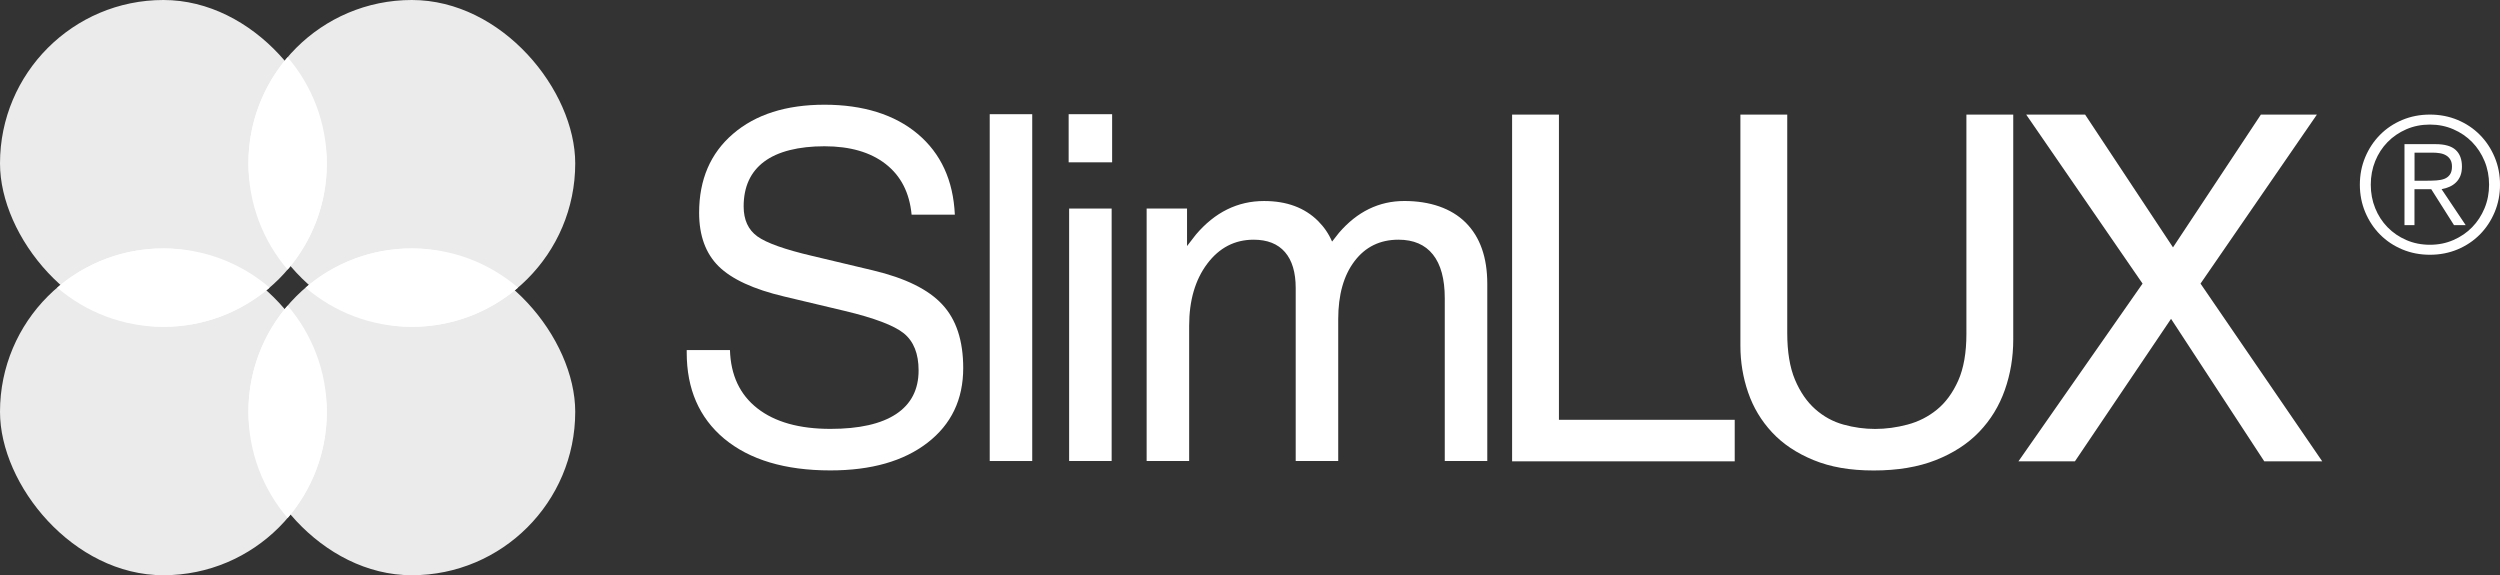<svg xmlns="http://www.w3.org/2000/svg" id="uuid-9d9f1fff-979b-4536-a220-8ddf0be69809" data-name="Layer 2" width="1144.32" height="263.3" viewBox="0 0 1144.32 263.3"><rect x="0" y="0" width="1144.32" height="263.3" fill="#333333" stroke="none"/><g id="uuid-8cb9155f-1f0c-4381-9d31-b402185009bf" data-name="Layer 3 copy 3"><g><path d="M1062.93,211.15h-26.52l-42.66-65.21-43.99,65.21h-25.86l56.81-81.34-53.27-77.36h26.97l40.23,60.78,40.23-60.78h25.64l-53.27,77.36,55.7,81.34ZM921.52,52.45v103c0,8.1-1.29,15.8-3.87,23.1-2.58,7.3-6.48,13.67-11.71,19.12-5.23,5.45-11.86,9.76-19.89,12.93-8.03,3.17-17.5,4.75-28.41,4.75s-19.78-1.58-27.52-4.75c-7.74-3.17-14.07-7.4-19.01-12.71-4.94-5.3-8.58-11.38-10.94-18.24-2.36-6.85-3.54-13.96-3.54-21.33V52.45h21.44v99.91c0,8.7,1.18,15.84,3.54,21.44,2.36,5.6,5.45,10.09,9.28,13.48,3.83,3.39,8.14,5.75,12.93,7.07,4.79,1.33,9.61,1.99,14.48,1.99s9.8-.66,14.81-1.99c5.01-1.33,9.51-3.61,13.48-6.85,3.98-3.24,7.22-7.66,9.73-13.26,2.5-5.6,3.76-12.75,3.76-21.44V52.45h21.44ZM713.57,192.14h80.46v19.01h-101.9V52.45h21.44v139.7Z" fill="#fff"></path><g><path d="M417.27,98.27c-.94-10.01-4.88-17.73-11.84-23.17-6.96-5.43-16.31-8.15-28.06-8.15s-21.3,2.34-27.57,7.02c-6.27,4.68-9.41,11.52-9.41,20.52,0,6.12,2.09,10.69,6.27,13.71,4.18,3.02,12.58,6.01,25.2,8.96l27.69,6.59c14.85,3.53,25.45,8.75,31.79,15.66,6.37,6.84,9.55,16.52,9.55,29.05,0,14.4-5.46,25.81-16.39,34.23-10.92,8.42-25.73,12.63-44.4,12.63-20.77,0-37-4.86-48.68-14.58-11.39-9.57-17.09-22.68-17.09-39.31v-1.19h19.79c.36,11.52,4.54,20.41,12.55,26.67s19.15,9.4,33.44,9.4c13.2,0,23.23-2.27,30.08-6.8,6.85-4.54,10.28-11.19,10.28-19.98,0-7.63-2.25-13.28-6.76-16.96-4.47-3.6-13.5-7.02-27.06-10.26l-27.71-6.59c-14-3.31-24-7.92-29.99-13.82-5.96-5.9-8.94-14.07-8.94-24.51,0-15.19,5.17-27.23,15.51-36.12,10.34-8.89,24.3-13.34,41.88-13.34s32.1,4.46,42.69,13.39c10.59,8.93,16.25,21.24,16.97,36.93h-19.79Z" fill="#fff"></path><path d="M453.02,52.27h19.46v158.75h-19.46V52.27Z" fill="#fff"></path><path d="M489.15,52.27h19.9v22.03h-19.9v-22.03ZM489.37,95.46h19.46v115.55h-19.46v-115.55Z" fill="#fff"></path><path d="M524.85,95.46h18.49v17.17l4-5.18c8.72-10.29,19.14-15.44,31.25-15.44,10.38,0,18.63,3.06,24.76,9.18,2.74,2.74,4.87,5.87,6.38,9.39l3.14-4c8.36-9.72,18.34-14.58,29.95-14.58s21.46,3.29,28.06,9.88,9.89,15.93,9.89,28.03v81.1h-19.46v-74.52c0-8.78-1.8-15.44-5.41-19.98-3.61-4.54-8.87-6.8-15.79-6.8-8.43,0-15.14,3.28-20.11,9.83-4.97,6.55-7.46,15.41-7.46,26.57v64.9h-19.46v-79.16c0-7.2-1.64-12.69-4.92-16.47-3.28-3.78-8.06-5.67-14.33-5.67-8.65,0-15.73,3.67-21.25,11.02-5.51,7.34-8.27,16.81-8.27,28.4v61.88h-19.46v-115.55Z" fill="#fff"></path></g></g></g><g id="uuid-25b96c5f-e7e4-43ff-b01c-ca71c8353ef3" data-name="MASTER"><path d="M1112.25,52.45c4.54,0,8.77.82,12.68,2.46,3.91,1.64,7.3,3.91,10.17,6.81,2.87,2.9,5.13,6.31,6.77,10.22,1.64,3.91,2.46,8.11,2.46,12.59s-.82,8.68-2.46,12.59c-1.64,3.91-3.9,7.32-6.77,10.22-2.88,2.9-6.27,5.17-10.17,6.81-3.91,1.64-8.14,2.46-12.68,2.46s-8.77-.82-12.68-2.46c-3.91-1.64-7.3-3.91-10.17-6.81-2.87-2.9-5.13-6.31-6.77-10.22-1.64-3.91-2.46-8.11-2.46-12.59s.82-8.68,2.46-12.59c1.64-3.91,3.89-7.31,6.77-10.22,2.87-2.9,6.26-5.17,10.17-6.81,3.91-1.64,8.13-2.46,12.68-2.46ZM1112.25,57.02c-3.91,0-7.52.72-10.82,2.16-3.31,1.44-6.17,3.39-8.58,5.86-2.41,2.47-4.3,5.38-5.65,8.71-1.35,3.33-2.03,6.93-2.03,10.78s.67,7.44,2.03,10.78c1.35,3.33,3.23,6.24,5.65,8.71,2.41,2.47,5.27,4.43,8.58,5.86,3.3,1.44,6.91,2.16,10.82,2.16s7.43-.72,10.73-2.16c3.31-1.44,6.17-3.39,8.58-5.86,2.41-2.47,4.31-5.37,5.69-8.71,1.38-3.33,2.07-6.93,2.07-10.78s-.69-7.44-2.07-10.78c-1.38-3.33-3.28-6.24-5.69-8.71-2.42-2.47-5.28-4.43-8.58-5.86-3.31-1.44-6.88-2.16-10.73-2.16ZM1105.17,103.06h-4.57v-37.08h14.23c4.2,0,7.26.88,9.18,2.63,1.92,1.75,2.89,4.3,2.89,7.63,0,1.67-.25,3.09-.73,4.27-.49,1.18-1.16,2.19-2.03,3.02-.86.83-1.85,1.5-2.98,1.98-1.12.49-2.31.85-3.58,1.08l11.04,16.47h-5.35l-10.43-16.47h-7.67v16.47ZM1111.21,82.71c1.38,0,2.74-.04,4.1-.13,1.35-.09,2.54-.33,3.58-.73,1.03-.4,1.87-1.05,2.5-1.94.63-.89.95-2.11.95-3.66,0-1.26-.24-2.31-.73-3.15-.49-.83-1.15-1.49-1.98-1.98-.83-.49-1.78-.82-2.84-.99-1.07-.17-2.14-.26-3.23-.26h-8.36v12.85h6.04Z" fill="#fff"></path><g><rect x="0" y="0" width="149.6" height="149.6" rx="74.8" ry="74.8" fill="#fff" opacity=".9"></rect><rect x="0" y="113.7" width="149.6" height="149.6" rx="74.8" ry="74.8" fill="#fff" opacity=".9"></rect><rect x="113.7" y="113.7" width="149.6" height="149.6" rx="74.8" ry="74.8" fill="#fff" opacity=".9"></rect><rect x="113.7" y="0" width="149.6" height="149.6" rx="74.8" ry="74.8" fill="#fff" opacity=".9"></rect><path d="M113.7,188.5h0c0,18.56,6.76,35.54,17.95,48.61,11.19-13.07,17.95-30.05,17.95-48.61h0c0-18.56-6.76-35.54-17.95-48.61-11.19,13.07-17.95,30.05-17.95,48.61Z" fill="#fff" fill-rule="evenodd"></path><path d="M74.8,113.7h0c-18.56,0-35.54,6.76-48.61,17.95,13.07,11.19,30.05,17.95,48.61,17.95h0c18.56,0,35.54-6.76,48.61-17.95-13.07-11.19-30.05-17.95-48.61-17.95Z" fill="#fff" fill-rule="evenodd"></path><path d="M188.5,113.7h0c-18.56,0-35.54,6.76-48.61,17.95,13.07,11.19,30.05,17.95,48.61,17.95h0c18.56,0,35.54-6.76,48.61-17.95-13.07-11.19-30.05-17.95-48.61-17.95Z" fill="#fff" fill-rule="evenodd"></path><path d="M149.6,74.8h0c0-18.56-6.76-35.54-17.95-48.61-11.19,13.07-17.95,30.05-17.95,48.61h0c0,18.56,6.76,35.54,17.95,48.61,11.19-13.07,17.95-30.05,17.95-48.61Z" fill="#fff" fill-rule="evenodd"></path></g></g></svg>